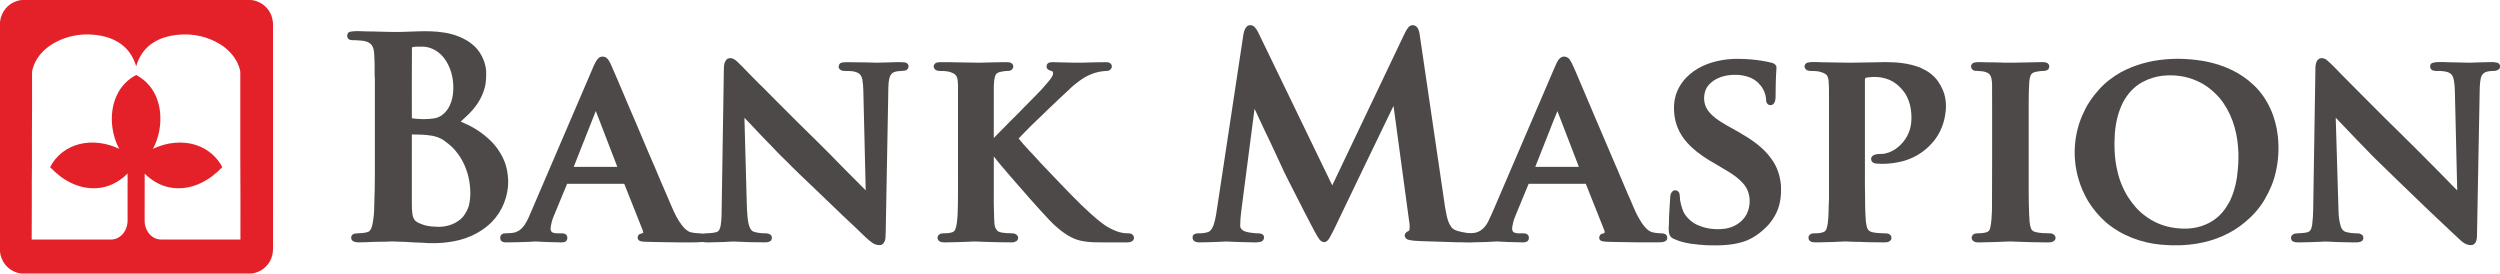 <?xml version="1.0" encoding="UTF-8" ?>
<!DOCTYPE svg PUBLIC "-//W3C//DTD SVG 1.1//EN" "http://www.w3.org/Graphics/SVG/1.1/DTD/svg11.dtd">
<svg width="4835pt" height="529pt" viewBox="0 0 4835 529" version="1.1" xmlns="http://www.w3.org/2000/svg">
<path fill="#e42028" opacity="1.00" d=" M 42.48 0.00 L 485.41 0.00 C 498.61 1.26 511.19 8.27 518.89 19.12 C 525.23 27.68 528.14 38.41 528.00 48.99 C 528.01 190.99 527.99 332.99 528.01 474.99 C 528.13 483.34 527.92 491.97 524.60 499.79 C 518.54 515.48 503.45 527.16 486.72 529.00 L 40.70 529.00 C 28.61 527.38 17.20 520.99 9.75 511.31 C 4.26 504.23 0.84 495.60 0.00 486.68 L 0.00 42.58 C 0.99 33.17 4.63 24.00 10.72 16.73 C 18.53 7.21 30.23 1.10 42.48 0.00 M 104.98 82.98 C 88.08 92.55 73.22 106.87 65.88 125.12 C 63.87 130.52 61.73 136.11 61.98 141.97 C 62.03 162.33 61.99 182.69 62.00 203.04 C 61.49 241.01 61.86 278.99 61.76 316.97 C 61.26 341.65 61.60 366.34 61.50 391.03 C 61.69 415.10 61.13 439.17 61.25 463.24 C 112.83 463.26 164.41 463.24 215.99 463.25 C 223.84 463.05 231.29 459.17 236.60 453.50 C 243.11 446.34 246.68 436.70 246.75 427.05 C 246.75 396.50 246.74 365.95 246.76 335.40 C 234.33 348.19 218.46 357.87 201.00 361.87 C 179.60 366.88 156.73 363.28 137.16 353.58 C 121.89 346.28 108.57 335.51 96.89 323.36 C 107.98 300.87 129.76 284.38 154.05 278.61 C 179.62 272.35 207.01 276.60 230.58 287.88 C 223.66 275.29 219.47 261.31 217.45 247.13 C 214.46 225.31 216.90 202.32 226.77 182.45 C 234.62 166.49 247.63 153.07 263.51 145.01 C 272.78 150.13 281.36 156.65 288.21 164.78 C 300.73 179.25 307.60 197.98 309.56 216.87 C 312.03 241.21 307.36 266.39 295.73 287.97 C 321.87 275.27 353.05 271.51 380.80 281.12 C 401.76 288.21 419.87 303.56 429.86 323.34 C 418.31 335.25 405.19 345.84 390.22 353.16 C 370.84 362.89 348.21 366.79 326.87 362.20 C 308.89 358.52 292.70 348.61 279.80 335.75 C 279.68 365.82 279.80 395.89 279.74 425.96 C 279.33 437.28 284.05 448.88 292.73 456.27 C 297.77 460.60 304.33 463.18 310.99 463.26 C 362.32 463.24 413.66 463.26 465.00 463.25 C 464.89 409.17 465.26 355.08 464.75 301.01 C 464.75 247.32 464.75 193.64 464.75 139.96 C 464.67 136.13 463.30 132.48 462.17 128.86 C 456.49 112.38 444.63 98.58 430.45 88.69 C 410.19 74.59 385.59 67.20 360.99 66.57 C 337.51 66.39 312.93 70.63 293.39 84.43 C 278.47 94.81 268.18 110.91 263.38 128.30 C 259.19 114.25 251.90 100.91 241.03 90.91 C 224.83 75.80 202.65 68.90 180.94 67.14 C 154.81 64.67 127.86 70.02 104.98 82.98 Z" />
<path fill="#4d4949" opacity="1.00" d=" M 2410.80 51.79 C 2414.48 47.56 2421.48 47.84 2425.51 51.46 C 2429.97 55.64 2432.74 61.22 2435.33 66.67 C 2482.55 163.88 2529.44 261.25 2576.59 358.49 C 2622.57 262.40 2668.21 166.14 2714.07 69.99 C 2716.92 63.83 2719.84 57.57 2724.27 52.37 C 2728.56 46.92 2737.86 47.74 2741.33 53.69 C 2745.06 59.10 2745.50 65.87 2746.44 72.18 C 2762.53 181.41 2778.55 290.65 2794.65 399.88 C 2797.29 413.02 2798.40 427.28 2806.50 438.49 C 2809.42 443.18 2814.81 445.53 2819.98 446.88 C 2830.70 449.85 2842.05 452.15 2853.17 450.08 C 2864.62 447.69 2873.25 438.42 2878.23 428.25 C 2885.76 412.76 2892.29 396.82 2899.12 381.01 C 2933.04 301.95 2967.00 222.91 3000.91 143.85 C 3004.14 136.44 3007.13 128.92 3010.65 121.64 C 3012.76 117.44 3015.21 112.93 3019.63 110.76 C 3025.11 107.74 3032.31 110.18 3035.77 115.17 C 3041.20 123.01 3044.12 132.17 3048.24 140.70 C 3072.62 198.02 3096.87 255.37 3121.46 312.60 C 3130.60 333.02 3138.68 353.89 3147.78 374.33 C 3155.56 390.59 3161.13 407.91 3170.45 423.42 C 3175.30 431.95 3181.02 440.34 3189.05 446.20 C 3194.26 449.80 3200.74 450.27 3206.86 450.92 C 3211.11 451.36 3215.60 450.82 3219.69 452.37 C 3225.14 454.29 3226.31 463.21 3221.19 466.14 C 3217.36 468.86 3212.42 468.34 3208.01 468.69 C 3177.98 468.92 3147.96 468.53 3117.95 467.89 C 3113.14 467.63 3108.32 467.94 3103.56 467.27 C 3100.46 466.81 3096.91 466.75 3094.64 464.29 C 3091.96 461.73 3092.51 457.27 3094.63 454.53 C 3096.40 451.85 3099.99 451.91 3102.71 450.79 C 3104.33 448.88 3102.97 446.45 3102.35 444.44 C 3090.46 414.83 3078.86 385.10 3066.95 355.50 C 3030.10 355.51 2993.25 355.49 2956.40 355.51 C 2948.15 375.83 2939.54 396.01 2931.23 416.31 C 2929.37 421.08 2927.30 425.82 2926.38 430.89 C 2925.45 435.81 2923.49 440.94 2925.05 445.94 C 2926.62 450.31 2931.94 450.94 2935.95 451.21 C 2941.45 451.69 2947.37 450.23 2952.59 452.51 C 2958.49 455.12 2958.20 464.79 2952.59 467.50 C 2947.67 469.58 2942.19 468.60 2937.04 468.56 C 2923.00 468.49 2908.97 467.70 2894.96 466.99 C 2880.68 468.00 2866.35 468.35 2852.04 468.57 C 2840.02 469.65 2827.98 468.17 2815.96 468.51 C 2793.94 467.82 2771.92 467.12 2749.91 466.39 C 2741.01 465.85 2731.94 465.99 2723.30 463.56 C 2718.13 462.27 2714.65 455.71 2718.16 451.15 C 2719.96 448.56 2722.97 447.30 2725.60 445.70 C 2726.87 439.18 2726.19 432.50 2725.02 426.02 C 2715.01 352.27 2705.11 278.51 2695.06 204.77 C 2659.88 277.15 2625.23 349.81 2590.24 422.29 C 2584.82 433.47 2579.77 444.83 2573.71 455.69 C 2571.25 460.55 2568.41 465.97 2563.03 468.03 C 2558.64 469.10 2554.38 466.51 2551.87 463.08 C 2547.95 457.84 2544.98 451.97 2541.74 446.31 C 2529.87 423.72 2518.06 401.10 2506.64 378.28 C 2496.41 357.53 2485.07 337.32 2475.91 316.07 C 2466.02 295.28 2456.74 274.19 2446.49 253.58 C 2441.83 243.58 2437.01 233.66 2432.44 223.62 C 2430.38 219.25 2428.69 214.71 2426.27 210.52 C 2418.62 268.63 2411.20 326.78 2403.64 384.90 C 2401.50 402.21 2398.54 419.49 2398.54 436.97 C 2398.66 441.83 2402.59 445.61 2406.92 447.22 C 2413.35 449.52 2420.17 450.48 2426.96 450.99 C 2431.33 451.57 2435.98 450.56 2440.11 452.56 C 2446.62 454.41 2445.69 464.65 2439.91 466.90 C 2432.62 469.76 2424.61 468.61 2416.98 468.56 C 2404.29 468.64 2391.64 467.70 2378.96 467.43 C 2372.66 466.59 2366.35 467.46 2360.06 467.60 C 2346.36 468.17 2332.66 468.75 2318.96 468.76 C 2315.38 468.52 2311.18 468.24 2308.69 465.34 C 2306.34 462.95 2305.93 459.17 2306.95 456.11 C 2308.29 452.57 2312.56 451.73 2315.90 451.29 C 2322.89 451.29 2330.08 451.09 2336.74 448.68 C 2342.33 446.33 2344.94 440.45 2347.11 435.19 C 2351.59 421.92 2352.88 407.89 2355.13 394.14 C 2371.71 284.72 2388.30 175.31 2404.86 65.89 C 2405.79 60.87 2407.42 55.73 2410.80 51.79 M 2994.55 258.60 C 2986.08 279.97 2977.67 301.37 2969.20 322.74 C 2997.32 322.74 3025.44 322.78 3053.57 322.72 C 3039.69 286.78 3025.92 250.81 3012.02 214.88 C 3005.83 229.30 3000.42 244.05 2994.55 258.60 Z" />
<path fill="#4d4949" opacity="1.00" d=" M 675.56 76.48 C 669.49 73.47 670.19 62.88 677.03 61.33 C 687.91 59.26 699.05 60.61 710.04 60.76 C 725.72 60.63 741.38 61.78 757.05 61.79 C 791.00 62.59 825.20 57.45 858.95 62.99 C 875.97 65.58 892.52 71.53 907.02 80.84 C 914.71 86.40 922.12 92.72 927.25 100.81 C 934.46 111.59 939.11 124.14 940.22 137.09 C 940.45 146.72 940.20 156.43 938.40 165.93 C 934.38 183.58 925.42 199.93 913.35 213.36 C 906.55 221.33 898.50 228.06 890.90 235.21 C 909.20 242.52 926.61 252.45 941.45 265.48 C 955.43 277.15 966.88 291.97 974.16 308.70 C 980.04 321.59 982.37 335.88 982.91 349.96 C 983.09 379.13 971.75 408.42 951.17 429.22 C 928.67 452.08 897.44 464.90 865.88 468.45 C 853.34 470.35 840.62 470.40 827.97 470.19 C 815.68 469.10 803.32 469.30 791.04 468.23 C 781.72 467.35 772.34 467.81 763.02 467.03 C 754.99 466.59 747.00 467.80 738.97 467.49 C 727.95 467.79 716.92 467.64 705.93 468.49 C 698.44 468.13 690.34 470.28 683.37 466.64 C 678.78 464.56 677.71 457.74 681.26 454.29 C 683.16 452.09 686.19 451.66 688.92 451.43 C 696.76 450.90 704.90 451.12 712.37 448.33 C 717.16 445.76 718.87 440.03 720.10 435.09 C 722.56 423.26 723.74 411.15 723.75 399.07 C 724.55 376.38 725.13 353.68 725.00 330.97 C 725.00 275.29 725.00 219.62 725.00 163.94 C 724.94 157.94 725.26 151.93 724.54 145.95 C 724.30 134.99 724.89 124.00 724.07 113.05 C 723.70 104.29 723.99 94.63 718.82 87.08 C 712.42 79.26 701.36 78.57 692.02 78.08 C 686.57 77.19 680.74 78.69 675.56 76.48 M 796.67 91.65 C 796.30 137.36 796.56 183.09 796.53 228.80 C 811.31 230.74 826.42 231.23 841.16 228.68 C 851.55 226.74 860.02 219.40 866.02 211.02 C 876.92 193.91 878.28 172.53 875.54 152.91 C 872.88 136.49 866.38 120.30 855.10 107.89 C 845.09 97.19 830.84 89.87 815.97 90.24 C 809.53 90.49 802.87 89.45 796.67 91.65 M 796.51 259.99 C 796.49 303.32 796.50 346.65 796.50 389.98 C 796.44 398.05 796.58 406.15 797.62 414.16 C 798.37 418.74 800.00 423.36 803.07 426.91 C 807.25 430.66 812.64 432.55 817.84 434.42 C 828.11 438.25 839.20 438.29 850.01 438.71 C 866.77 438.27 883.96 432.04 895.35 419.38 C 900.36 412.93 904.48 405.66 906.80 397.80 C 911.22 379.51 910.04 360.29 905.95 342.06 C 901.09 321.46 891.16 301.91 876.45 286.60 C 870.95 281.05 864.87 276.09 858.51 271.59 C 852.00 266.93 844.29 264.33 836.53 262.66 C 823.33 260.28 809.87 260.19 796.51 259.99 Z" />
<path fill="#4d4949" opacity="1.00" d=" M 1156.40 113.49 C 1160.30 108.93 1167.58 108.21 1172.47 111.58 C 1176.58 114.32 1178.54 119.06 1180.82 123.25 C 1197.81 161.25 1213.32 199.90 1230.07 238.01 C 1238.43 257.92 1246.88 277.80 1255.29 297.69 C 1262.72 314.97 1270.44 332.12 1277.48 349.56 C 1285.00 366.76 1292.50 383.97 1299.78 401.27 C 1304.79 413.00 1310.53 424.55 1318.18 434.81 C 1322.86 440.79 1328.24 446.90 1335.77 449.18 C 1343.62 451.18 1351.77 450.93 1359.77 451.77 C 1368.39 450.64 1377.35 451.48 1385.73 448.83 C 1391.66 447.10 1392.95 440.33 1393.98 435.09 C 1395.56 423.81 1395.71 412.39 1395.74 401.02 C 1397.13 313.69 1398.50 226.36 1399.87 139.04 C 1400.19 131.58 1399.22 123.30 1403.87 116.88 C 1406.21 112.71 1411.63 111.66 1415.96 112.87 C 1419.88 114.23 1423.30 116.74 1426.25 119.64 C 1433.52 126.38 1440.38 133.54 1447.15 140.78 C 1454.21 147.72 1461.20 154.72 1468.02 161.90 C 1479.39 172.55 1489.89 184.07 1501.06 194.92 C 1528.02 221.97 1555.04 248.96 1582.44 275.57 C 1597.67 290.67 1612.85 305.82 1627.69 321.32 C 1643.33 336.81 1658.70 352.55 1674.27 368.10 C 1672.91 310.79 1671.49 253.49 1670.19 196.18 C 1669.57 182.44 1670.24 168.58 1667.97 154.96 C 1667.16 149.81 1665.10 144.39 1660.34 141.68 C 1652.18 136.74 1642.17 137.34 1633.00 137.23 C 1629.65 136.88 1625.67 136.45 1623.59 133.44 C 1620.68 130.22 1621.98 124.62 1625.30 122.21 C 1628.92 120.46 1633.08 120.30 1637.04 120.23 C 1652.01 120.23 1666.97 120.60 1681.94 120.79 C 1703.77 122.25 1725.59 119.42 1747.43 120.41 C 1750.42 120.83 1754.17 121.14 1755.82 124.11 C 1759.31 128.73 1755.57 135.96 1750.01 136.54 C 1742.06 137.91 1733.22 136.53 1726.08 141.16 C 1720.36 145.60 1719.59 153.30 1718.59 159.94 C 1717.55 172.64 1718.14 185.39 1717.59 198.11 C 1716.24 273.91 1714.76 349.71 1713.40 425.52 C 1712.97 437.35 1713.31 449.21 1712.41 461.02 C 1711.81 466.18 1709.10 471.84 1703.97 473.76 C 1698.15 474.79 1692.03 473.03 1687.19 469.77 C 1678.10 463.38 1670.55 455.17 1662.41 447.67 C 1650.91 436.12 1638.52 425.51 1626.92 414.06 C 1599.64 388.02 1572.66 361.67 1545.21 335.80 C 1536.12 327.21 1527.47 318.17 1518.55 309.41 C 1505.77 297.51 1494.30 284.32 1481.91 272.05 C 1467.56 257.59 1454.06 242.30 1439.72 227.84 C 1440.96 277.90 1442.51 327.95 1443.83 378.01 C 1444.28 390.04 1444.26 402.09 1445.29 414.09 C 1446.07 423.77 1446.72 433.84 1451.37 442.57 C 1452.89 444.97 1454.97 447.23 1457.76 448.14 C 1465.26 450.58 1473.19 451.24 1481.04 451.26 C 1484.48 451.15 1487.94 452.20 1490.59 454.44 C 1493.49 456.59 1493.12 460.89 1491.96 463.90 C 1489.88 467.72 1484.96 468.52 1481.02 468.72 C 1459.99 468.84 1438.96 468.08 1417.95 467.08 C 1405.31 467.84 1392.66 468.53 1380.00 468.53 C 1372.99 468.73 1365.90 469.25 1358.97 467.98 C 1343.37 469.41 1327.65 468.48 1312.00 468.76 C 1300.68 468.22 1289.35 468.78 1278.05 468.26 C 1267.35 467.90 1256.63 468.04 1245.94 467.50 C 1242.35 466.94 1238.12 467.24 1235.32 464.55 C 1232.25 461.72 1232.72 456.40 1235.70 453.69 C 1238.13 451.59 1241.75 452.01 1244.20 449.93 C 1243.45 445.81 1241.67 442.00 1240.15 438.13 C 1229.17 410.60 1218.34 383.00 1207.29 355.49 C 1170.45 355.51 1133.62 355.50 1096.78 355.50 C 1088.17 376.38 1079.40 397.19 1070.88 418.11 C 1067.68 425.37 1065.83 433.17 1064.89 441.03 C 1064.41 444.43 1065.64 448.70 1069.25 449.85 C 1076.52 452.75 1084.57 449.98 1091.99 452.04 C 1098.24 453.99 1099.03 463.39 1094.02 467.00 C 1089.10 469.69 1083.30 468.63 1077.96 468.57 C 1065.28 468.54 1052.61 467.80 1039.95 467.25 C 1033.95 466.43 1027.98 467.91 1021.98 467.77 C 1007.66 468.31 993.34 468.70 979.01 468.77 C 975.43 468.72 971.06 468.37 968.85 465.12 C 967.51 463.38 967.44 461.06 967.48 458.97 C 967.46 454.64 971.68 451.27 975.83 451.32 C 983.85 450.61 992.36 451.65 999.81 447.96 C 1006.11 445.38 1010.86 440.23 1014.71 434.78 C 1020.91 425.61 1024.63 415.12 1029.10 405.07 C 1066.95 316.86 1104.81 228.65 1142.68 140.45 C 1146.91 131.32 1149.80 121.31 1156.40 113.49 M 1109.55 322.77 C 1137.67 322.72 1165.78 322.79 1193.90 322.73 C 1180.05 286.70 1166.12 250.70 1152.29 214.66 C 1137.89 250.63 1123.80 286.73 1109.55 322.77 Z" />
<path fill="#4d4949" opacity="1.00" d=" M 4480.58 118.61 C 4482.31 115.10 4485.92 112.16 4490.03 112.44 C 4493.87 112.31 4497.57 114.01 4500.49 116.47 C 4510.51 125.11 4519.49 134.83 4528.69 144.33 C 4537.88 153.14 4546.47 162.56 4555.59 171.46 C 4581.71 197.32 4607.30 223.70 4633.69 249.28 C 4661.75 276.55 4689.19 304.45 4716.80 332.18 C 4728.84 343.96 4740.12 356.51 4752.26 368.19 C 4750.81 305.79 4749.31 243.40 4747.83 181.00 C 4747.32 170.05 4747.68 158.73 4743.77 148.31 C 4742.16 143.79 4737.87 140.80 4733.47 139.39 C 4726.52 137.27 4719.17 137.16 4711.99 137.25 C 4708.29 137.06 4703.85 136.83 4701.50 133.58 C 4698.73 129.89 4699.43 123.02 4704.44 121.64 C 4711.06 119.57 4718.13 120.05 4725.00 120.01 C 4738.65 120.82 4752.35 120.35 4766.02 121.06 C 4779.30 121.82 4792.57 120.35 4805.87 120.37 C 4813.78 120.48 4821.92 119.14 4829.69 121.28 C 4832.30 121.82 4833.95 124.08 4835.00 126.41 L 4835.00 130.58 C 4833.17 135.43 4827.76 137.21 4823.02 137.21 C 4817.45 137.17 4811.80 137.63 4806.62 139.70 C 4802.16 141.79 4798.82 146.09 4797.93 150.93 C 4795.31 162.77 4795.86 174.98 4795.50 187.03 C 4793.83 276.68 4792.20 366.33 4790.49 455.99 C 4790.35 461.44 4789.85 467.66 4785.45 471.49 C 4782.42 474.92 4777.37 474.25 4773.40 473.40 C 4767.80 472.25 4763.13 468.74 4758.97 465.03 C 4747.24 454.44 4736.03 443.29 4724.41 432.59 C 4709.64 418.70 4694.83 404.86 4680.32 390.70 C 4651.86 363.13 4623.09 335.87 4594.90 308.03 C 4582.72 296.21 4571.36 283.59 4559.29 271.66 C 4545.22 257.06 4531.48 242.14 4517.29 227.66 C 4519.18 288.74 4520.98 349.83 4522.79 410.92 C 4523.13 420.05 4524.40 429.20 4527.11 437.95 C 4528.46 442.02 4531.04 446.03 4535.03 447.94 C 4543.06 450.72 4551.63 451.22 4560.08 451.32 C 4563.37 451.25 4566.56 452.73 4568.96 454.97 C 4572.01 458.38 4571.13 464.88 4566.80 466.81 C 4561.29 469.67 4554.91 468.54 4548.99 468.75 C 4540.98 468.40 4532.97 468.62 4524.98 468.28 C 4511.95 468.21 4498.91 466.29 4485.91 467.68 C 4472.93 468.37 4459.93 468.57 4446.95 468.78 C 4442.85 468.72 4438.54 468.91 4434.82 467.02 C 4432.22 465.73 4430.62 462.88 4430.93 460.00 C 4430.48 455.61 4434.75 452.71 4438.48 451.67 C 4443.28 450.95 4448.19 451.25 4453.05 450.66 C 4457.94 450.08 4463.63 450.14 4467.40 446.40 C 4470.22 443.11 4471.04 438.66 4471.77 434.51 C 4474.28 415.42 4473.58 396.14 4474.14 376.95 C 4475.43 294.29 4476.76 211.64 4478.06 128.98 C 4478.29 125.42 4479.08 121.86 4480.58 118.61 Z" />
<path fill="#4d4949" opacity="1.00" d=" M 3340.53 114.85 C 3355.42 113.02 3370.45 113.87 3385.38 114.82 C 3399.18 115.98 3412.95 117.99 3426.39 121.38 C 3430.97 122.38 3436.01 125.71 3435.75 131.00 C 3434.25 150.32 3434.15 169.71 3433.94 189.09 C 3433.60 193.26 3432.95 197.81 3429.95 200.97 C 3427.76 203.42 3424.07 203.78 3421.11 202.88 C 3417.84 201.67 3416.05 198.20 3415.68 194.91 C 3415.74 174.27 3400.77 154.73 3381.12 148.74 C 3368.55 144.34 3354.85 143.77 3341.75 145.67 C 3326.02 148.14 3309.96 155.29 3301.09 169.09 C 3295.50 179.02 3294.31 191.21 3297.50 202.13 C 3300.72 213.02 3309.00 221.44 3317.70 228.31 C 3332.08 239.24 3348.38 247.20 3364.00 256.17 C 3386.71 269.41 3409.36 284.38 3424.97 306.00 C 3436.72 321.12 3442.82 340.03 3444.44 358.96 C 3444.66 369.98 3444.65 381.15 3442.16 391.95 C 3438.48 409.60 3429.11 425.76 3416.56 438.58 C 3403.81 451.16 3388.88 462.11 3371.61 467.49 C 3348.84 474.76 3324.67 474.98 3301.01 474.36 C 3279.82 472.85 3258.01 471.39 3238.39 462.48 C 3234.25 461.02 3230.28 458.19 3228.82 453.90 C 3226.68 447.52 3227.20 440.68 3227.68 434.09 C 3227.72 415.98 3229.18 397.92 3230.32 379.86 C 3230.53 375.47 3232.52 370.70 3236.71 368.75 C 3240.31 366.80 3244.98 368.67 3247.09 371.97 C 3248.30 374.08 3248.52 376.60 3248.69 378.99 C 3248.86 389.69 3251.94 400.13 3255.94 409.98 C 3261.32 420.17 3270.02 428.46 3280.18 433.83 C 3297.50 442.27 3317.40 445.00 3336.42 442.26 C 3353.10 439.84 3369.18 430.35 3377.38 415.30 C 3387.65 396.03 3385.97 369.68 3370.21 353.78 C 3358.95 341.14 3344.13 332.63 3329.68 324.20 C 3313.25 314.56 3296.44 305.32 3281.55 293.34 C 3268.20 282.72 3256.21 269.95 3248.20 254.79 C 3239.13 237.46 3236.09 217.30 3238.08 197.95 C 3240.35 177.12 3251.55 157.85 3267.35 144.31 C 3287.52 126.51 3314.14 117.76 3340.53 114.85 Z" />
<path fill="#4d4949" opacity="1.00" d=" M 4187.56 114.81 C 4213.54 112.51 4239.82 113.99 4265.47 118.71 C 4299.97 125.38 4333.62 140.29 4359.07 164.93 C 4386.20 190.64 4401.53 227.02 4405.42 263.85 C 4407.67 286.53 4406.76 309.65 4401.52 331.88 C 4397.51 350.95 4389.62 369.03 4379.83 385.81 C 4370.10 402.44 4357.11 417.01 4342.32 429.30 C 4316.26 451.56 4283.63 465.29 4250.00 470.97 C 4226.74 474.92 4202.98 475.32 4179.52 473.20 C 4140.82 469.74 4102.73 455.28 4072.97 430.04 C 4059.38 418.14 4047.69 404.11 4038.23 388.73 C 4030.77 375.76 4024.54 362.06 4020.27 347.72 C 4007.03 304.25 4010.55 255.70 4031.00 215.00 C 4038.11 199.16 4048.67 185.11 4060.28 172.30 C 4072.28 158.99 4086.78 148.11 4102.39 139.38 C 4128.66 125.36 4157.94 117.33 4187.56 114.81 M 4180.56 146.73 C 4167.88 148.37 4155.56 152.30 4144.31 158.36 C 4127.84 166.83 4114.94 181.19 4106.23 197.35 C 4096.68 215.78 4091.97 236.33 4090.17 256.90 C 4088.54 281.28 4089.24 306.00 4094.84 329.88 C 4098.70 348.09 4105.88 365.56 4115.78 381.32 C 4124.65 394.98 4135.31 407.76 4148.57 417.37 C 4163.32 428.58 4180.69 436.26 4198.89 439.69 C 4220.95 443.74 4244.55 443.47 4265.38 434.36 C 4281.84 427.61 4296.11 415.60 4305.56 400.54 C 4309.58 394.65 4313.11 388.41 4315.66 381.74 C 4322.56 365.40 4326.31 347.85 4327.72 330.20 C 4329.23 314.82 4329.82 299.31 4328.35 283.89 C 4325.81 250.14 4314.71 216.32 4293.06 189.93 C 4280.78 175.90 4265.92 163.69 4248.64 156.39 C 4227.47 146.74 4203.55 143.94 4180.56 146.73 Z" />
<path fill="#4d4949" opacity="1.00" d=" M 1807.65 123.69 C 1809.80 120.85 1813.61 120.45 1816.92 120.29 C 1842.96 120.01 1868.99 121.19 1895.03 121.26 C 1911.35 120.56 1927.67 120.54 1944.00 120.23 C 1948.80 120.26 1954.68 119.77 1958.08 123.93 C 1960.99 127.35 1959.67 132.70 1956.15 135.13 C 1952.41 138.33 1947.20 136.69 1942.80 137.61 C 1936.74 138.70 1929.51 138.88 1925.67 144.47 C 1922.24 152.15 1922.36 160.75 1922.01 168.98 C 1921.96 201.62 1922.04 234.25 1921.97 266.89 C 1929.30 258.94 1937.29 251.62 1944.74 243.78 C 1955.92 231.95 1968.00 221.02 1979.07 209.07 C 1987.50 200.82 1995.53 192.18 2003.95 183.92 C 2011.20 176.81 2017.87 169.16 2024.46 161.45 C 2028.87 156.18 2033.96 151.12 2036.29 144.50 C 2037.20 142.28 2036.61 139.72 2035.19 137.86 C 2032.08 136.78 2028.73 136.06 2026.20 133.85 C 2022.82 130.52 2023.61 124.18 2027.65 121.72 C 2032.78 119.34 2038.57 120.41 2044.04 120.46 C 2059.71 120.43 2075.35 121.57 2091.03 121.26 C 2107.36 120.63 2123.71 120.32 2140.07 120.27 C 2144.65 119.98 2150.00 122.93 2150.29 127.94 C 2150.58 133.05 2145.86 137.19 2140.93 137.13 C 2121.16 137.55 2101.95 145.25 2086.41 157.30 C 2079.51 162.33 2072.90 167.78 2066.93 173.90 C 2053.17 186.46 2039.74 199.35 2026.25 212.19 C 2011.94 226.57 1996.67 239.97 1982.79 254.77 C 1978.61 259.20 1974.05 263.27 1970.04 267.86 C 1983.01 284.45 1998.42 298.89 2012.22 314.76 C 2038.41 341.93 2064.02 369.68 2090.97 396.09 C 2103.65 407.75 2115.90 419.93 2129.70 430.30 C 2138.43 437.51 2148.51 442.94 2159.06 447.01 C 2166.33 449.87 2174.11 451.34 2181.94 451.24 C 2185.80 450.99 2190.10 452.42 2192.04 456.01 C 2193.90 459.06 2193.37 463.26 2190.67 465.66 C 2187.46 468.33 2183.04 468.88 2179.01 468.77 C 2157.01 468.60 2135.00 469.06 2113.01 468.46 C 2099.44 467.72 2085.58 465.81 2073.32 459.62 C 2056.82 451.41 2042.63 439.32 2029.95 426.09 C 2004.05 398.61 1979.29 370.06 1954.53 341.55 C 1943.62 328.62 1932.26 316.04 1922.03 302.56 C 1921.96 332.70 1922.03 362.84 1921.99 392.99 C 1922.58 406.35 1922.21 419.74 1923.25 433.08 C 1923.72 438.50 1926.01 444.26 1930.53 447.50 C 1939.37 451.78 1949.54 450.52 1959.05 451.34 C 1962.50 451.55 1966.02 453.06 1967.91 456.08 C 1969.91 458.58 1969.17 462.07 1967.69 464.62 C 1964.69 467.72 1960.25 468.91 1956.05 468.76 C 1938.00 468.75 1919.96 468.20 1901.92 467.66 C 1893.64 467.61 1885.35 466.46 1877.10 467.40 C 1860.75 468.02 1844.40 468.60 1828.04 468.77 C 1823.54 468.80 1818.18 468.77 1815.10 464.94 C 1812.01 461.71 1812.79 455.94 1816.49 453.51 C 1821.27 449.93 1827.56 451.76 1833.06 450.90 C 1838.20 450.18 1845.05 449.73 1847.26 444.09 C 1851.09 435.31 1850.97 425.47 1851.98 416.09 C 1853.11 389.74 1852.64 363.34 1852.75 336.97 C 1852.74 279.30 1852.76 221.64 1852.74 163.97 C 1852.32 157.10 1852.57 149.00 1847.04 143.98 C 1839.28 138.40 1829.33 137.03 1820.00 137.25 C 1815.67 137.29 1810.45 137.22 1807.64 133.36 C 1805.07 130.76 1805.06 126.28 1807.65 123.69 Z" />
<path fill="#4d4949" opacity="1.00" d=" M 3496.84 120.83 C 3508.14 118.94 3519.61 120.71 3530.99 120.50 C 3546.33 120.42 3561.66 121.37 3577.00 121.25 C 3588.03 121.49 3599.04 120.63 3610.08 120.76 C 3622.35 120.34 3634.63 120.57 3646.91 120.14 C 3669.16 120.10 3691.76 122.36 3712.69 130.33 C 3720.19 133.85 3727.82 137.37 3734.22 142.73 C 3744.71 150.58 3752.02 161.88 3757.28 173.71 C 3764.71 190.43 3764.76 209.48 3761.11 227.14 C 3757.45 245.37 3749.19 262.86 3736.64 276.66 C 3720.20 295.46 3697.41 308.55 3672.92 313.39 C 3661.72 315.72 3650.27 316.95 3638.86 316.91 C 3633.24 315.89 3626.77 317.74 3621.96 313.99 C 3619.33 312.28 3618.59 308.84 3618.78 305.92 C 3619.63 302.11 3623.39 299.67 3627.02 298.85 C 3632.89 297.03 3639.12 298.28 3645.11 297.12 C 3663.97 293.14 3679.77 279.47 3688.64 262.65 C 3697.10 247.14 3698.02 228.72 3695.57 211.55 C 3694.06 200.83 3690.48 190.37 3684.84 181.12 C 3680.10 174.30 3674.55 167.99 3668.05 162.80 C 3651.38 149.26 3628.11 146.31 3607.56 150.62 C 3606.35 154.31 3606.78 158.22 3606.75 162.03 C 3606.75 220.02 3606.75 278.01 3606.75 336.00 C 3606.84 349.00 3606.50 362.02 3607.01 375.02 C 3606.85 392.87 3607.26 410.74 3608.61 428.54 C 3609.64 433.98 3609.74 440.06 3613.31 444.61 C 3615.30 447.47 3618.87 448.49 3622.12 449.29 C 3630.99 451.22 3640.11 450.95 3649.14 451.39 C 3653.96 451.65 3659.03 455.99 3657.97 461.20 C 3657.68 465.33 3653.42 467.61 3649.84 468.42 C 3640.91 469.33 3631.94 468.28 3623.01 468.50 C 3611.67 468.75 3600.36 467.63 3589.03 467.74 C 3581.98 467.66 3574.97 467.14 3567.96 466.98 C 3553.97 467.79 3539.98 468.25 3525.98 468.52 C 3519.62 468.71 3513.25 469.00 3506.91 468.55 C 3502.71 468.31 3498.04 465.58 3497.74 461.01 C 3496.77 457.46 3499.18 453.83 3502.38 452.40 C 3504.71 451.16 3507.41 451.35 3510.01 451.23 C 3516.09 451.06 3522.51 450.99 3528.09 448.19 C 3533.18 444.95 3533.55 438.17 3534.82 432.84 C 3536.31 420.64 3536.66 408.30 3536.80 396.01 C 3537.62 384.36 3537.10 372.67 3537.25 361.00 C 3537.25 302.34 3537.25 243.67 3537.25 185.00 C 3537.20 178.34 3537.40 171.68 3536.99 165.03 C 3536.65 158.97 3536.94 152.52 3533.96 147.03 C 3531.88 142.92 3527.20 141.44 3523.23 139.87 C 3515.86 136.94 3507.80 137.38 3500.06 137.13 C 3496.15 137.06 3492.20 135.06 3490.65 131.36 C 3488.26 126.89 3492.18 121.47 3496.84 120.83 Z" />
<path fill="#4d4949" opacity="1.00" d=" M 3819.56 120.75 C 3826.63 119.56 3833.83 120.36 3840.97 120.47 C 3853.30 120.49 3865.62 120.72 3877.95 121.24 C 3899.63 121.50 3921.28 120.46 3942.96 120.24 C 3948.15 120.20 3953.63 119.51 3958.60 121.51 C 3961.89 122.87 3964.15 126.52 3962.99 130.09 C 3962.69 134.99 3957.19 137.14 3952.98 137.21 C 3947.56 137.06 3942.23 137.98 3936.95 138.97 C 3933.51 139.55 3930.34 141.36 3928.07 143.95 C 3925.56 148.89 3924.90 154.53 3924.48 159.98 C 3923.02 185.28 3923.64 210.66 3923.50 236.01 C 3923.50 268.02 3923.50 300.04 3923.50 332.06 C 3923.55 359.39 3923.20 386.73 3924.33 414.04 C 3924.97 423.41 3924.77 433.03 3927.95 442.01 C 3929.25 444.56 3931.25 446.90 3934.03 447.91 C 3943.66 451.22 3953.97 450.83 3964.03 451.26 C 3969.44 450.73 3976.16 454.92 3975.35 460.92 C 3975.01 465.30 3970.69 467.58 3966.89 468.39 C 3962.59 469.04 3958.23 468.66 3953.94 468.75 C 3943.33 468.24 3932.71 468.78 3922.12 468.14 C 3910.40 467.56 3898.67 467.75 3886.97 466.97 C 3868.67 467.91 3850.34 468.37 3832.02 468.76 C 3827.98 468.65 3823.86 469.11 3819.96 468.04 C 3815.99 467.02 3812.57 463.13 3813.24 458.89 C 3813.73 454.68 3817.76 451.57 3821.89 451.40 C 3828.30 451.06 3834.86 451.32 3841.09 449.40 C 3844.87 448.66 3848.09 445.63 3848.83 441.79 C 3851.63 430.46 3851.91 418.68 3852.48 407.07 C 3853.04 339.73 3852.61 272.37 3852.75 205.02 C 3852.69 191.03 3852.85 177.04 3852.68 163.06 C 3852.27 155.96 3852.05 147.76 3846.50 142.54 C 3838.79 137.07 3828.92 137.47 3819.95 137.02 C 3814.91 136.58 3811.36 131.73 3812.13 126.85 C 3812.92 123.40 3816.09 121.05 3819.56 120.75 Z" />
</svg>
